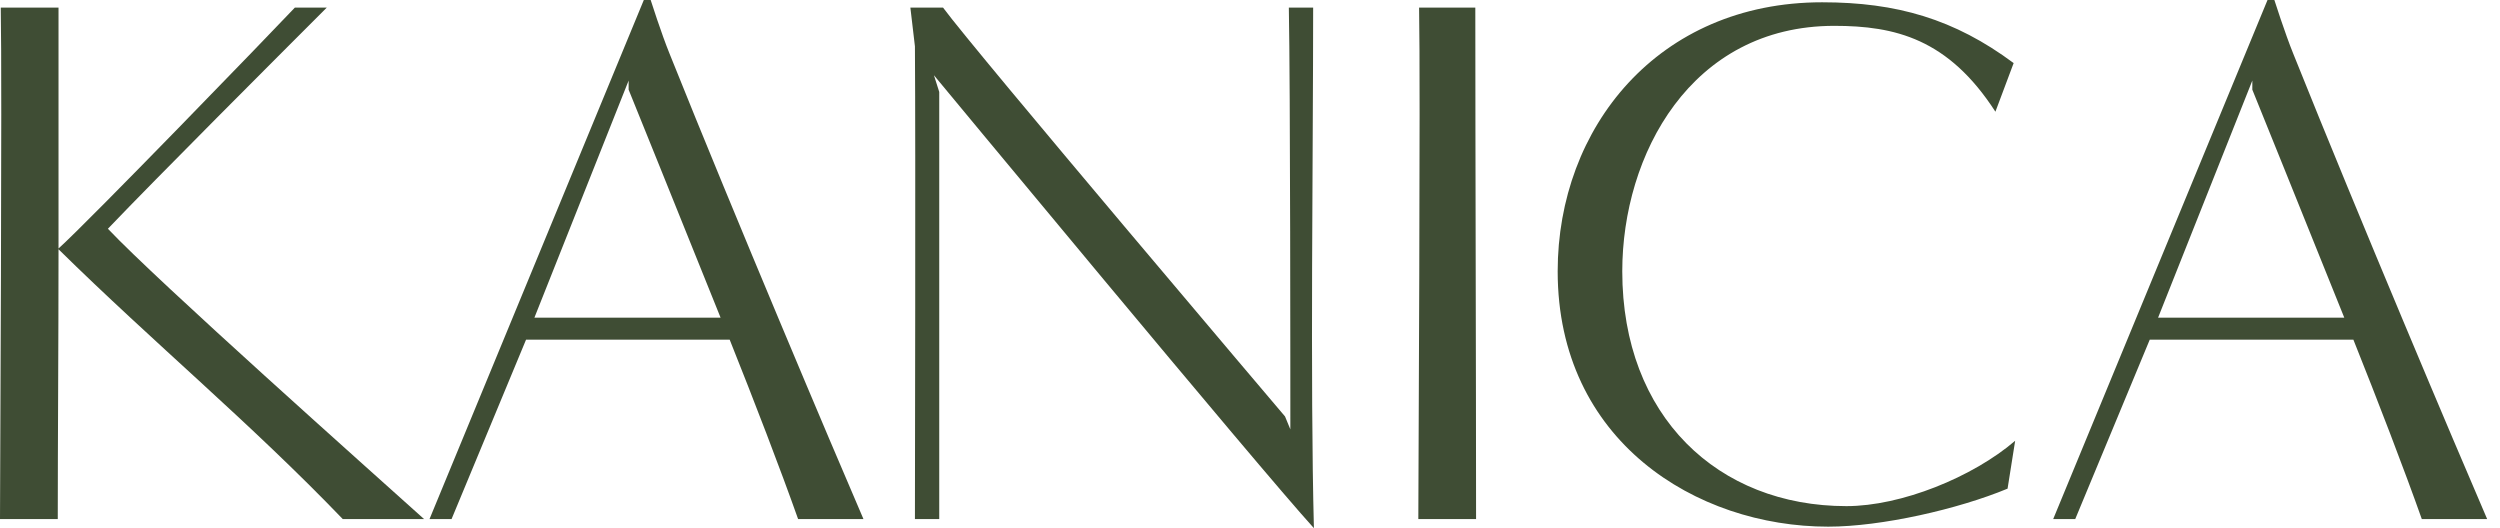 <svg width="142" height="30" viewBox="0 0 142 30" fill="none" xmlns="http://www.w3.org/2000/svg">
<path d="M141.27 29.482H137.558C136.565 26.676 135.054 22.748 133.673 19.295H122.105L117.874 29.482C116.752 29.482 116.622 29.482 116.622 29.482L128.795 0H129.184C129.184 0 129.788 1.899 130.263 3.065C134.018 12.432 139.5 25.381 141.27 29.482ZM122.579 18.043H133.155C130.867 12.345 127.932 5.094 127.932 5.094V4.576L122.579 18.043Z" fill="#3F4D34"/>
<path d="M114.461 25.036L114.03 27.755C111.224 28.921 106.864 29.914 103.843 29.914C96.332 29.914 88.476 25.036 88.476 15.41C88.476 7.252 94.174 0.13 103.497 0.13C107.727 0.13 111.008 1.079 114.375 3.583L113.339 6.345C110.663 2.201 107.641 1.468 104.188 1.468C96.03 1.468 92.145 8.806 92.145 15.41C92.145 23.655 97.584 28.748 104.879 28.748C107.986 28.748 112.044 27.108 114.461 25.036Z" fill="#3F4D34"/>
<path d="M83.841 29.482H80.561C80.561 26.935 80.69 4.921 80.604 0.432H83.798C83.798 8.719 83.841 21.237 83.841 29.482Z" fill="#3F4D34"/>
<path d="M72.99 23.655L73.292 24.389C73.292 21.842 73.292 4.921 73.206 0.432H74.587C74.587 8.719 74.414 21.712 74.63 30C71.522 26.59 53.047 4.273 53.047 4.273L53.349 5.223C53.349 13.554 53.349 21.065 53.349 29.482H51.968C51.968 27.151 52.011 8.892 51.968 2.633L51.709 0.432H53.565C55.335 2.849 72.99 23.655 72.99 23.655Z" fill="#3F4D34"/>
<path d="M49.044 29.482H45.332C44.339 26.676 42.828 22.748 41.447 19.295H29.879L25.649 29.482C24.526 29.482 24.397 29.482 24.397 29.482L36.569 0H36.958C36.958 0 37.562 1.899 38.037 3.065C41.792 12.432 47.275 25.381 49.044 29.482ZM30.354 18.043H40.929C38.641 12.345 35.706 5.094 35.706 5.094V4.576L30.354 18.043Z" fill="#3F4D34"/>
<path d="M24.086 29.482H19.468C14.201 24 8.719 19.468 3.324 14.158C3.324 19.597 3.281 25.122 3.281 29.482C2.158 29.482 0 29.482 0 29.482C0 26.935 0.129 4.921 0.043 0.432C1.165 0.432 3.324 0.432 3.324 0.432C3.324 4.36 3.324 9.194 3.324 14.115C5.05 12.561 15.281 1.986 16.748 0.432H18.561C15.669 3.324 8.935 10.057 6.129 12.993C8.935 15.971 21.065 26.763 24.086 29.482Z" fill="#3F4D34"/>
</svg>
